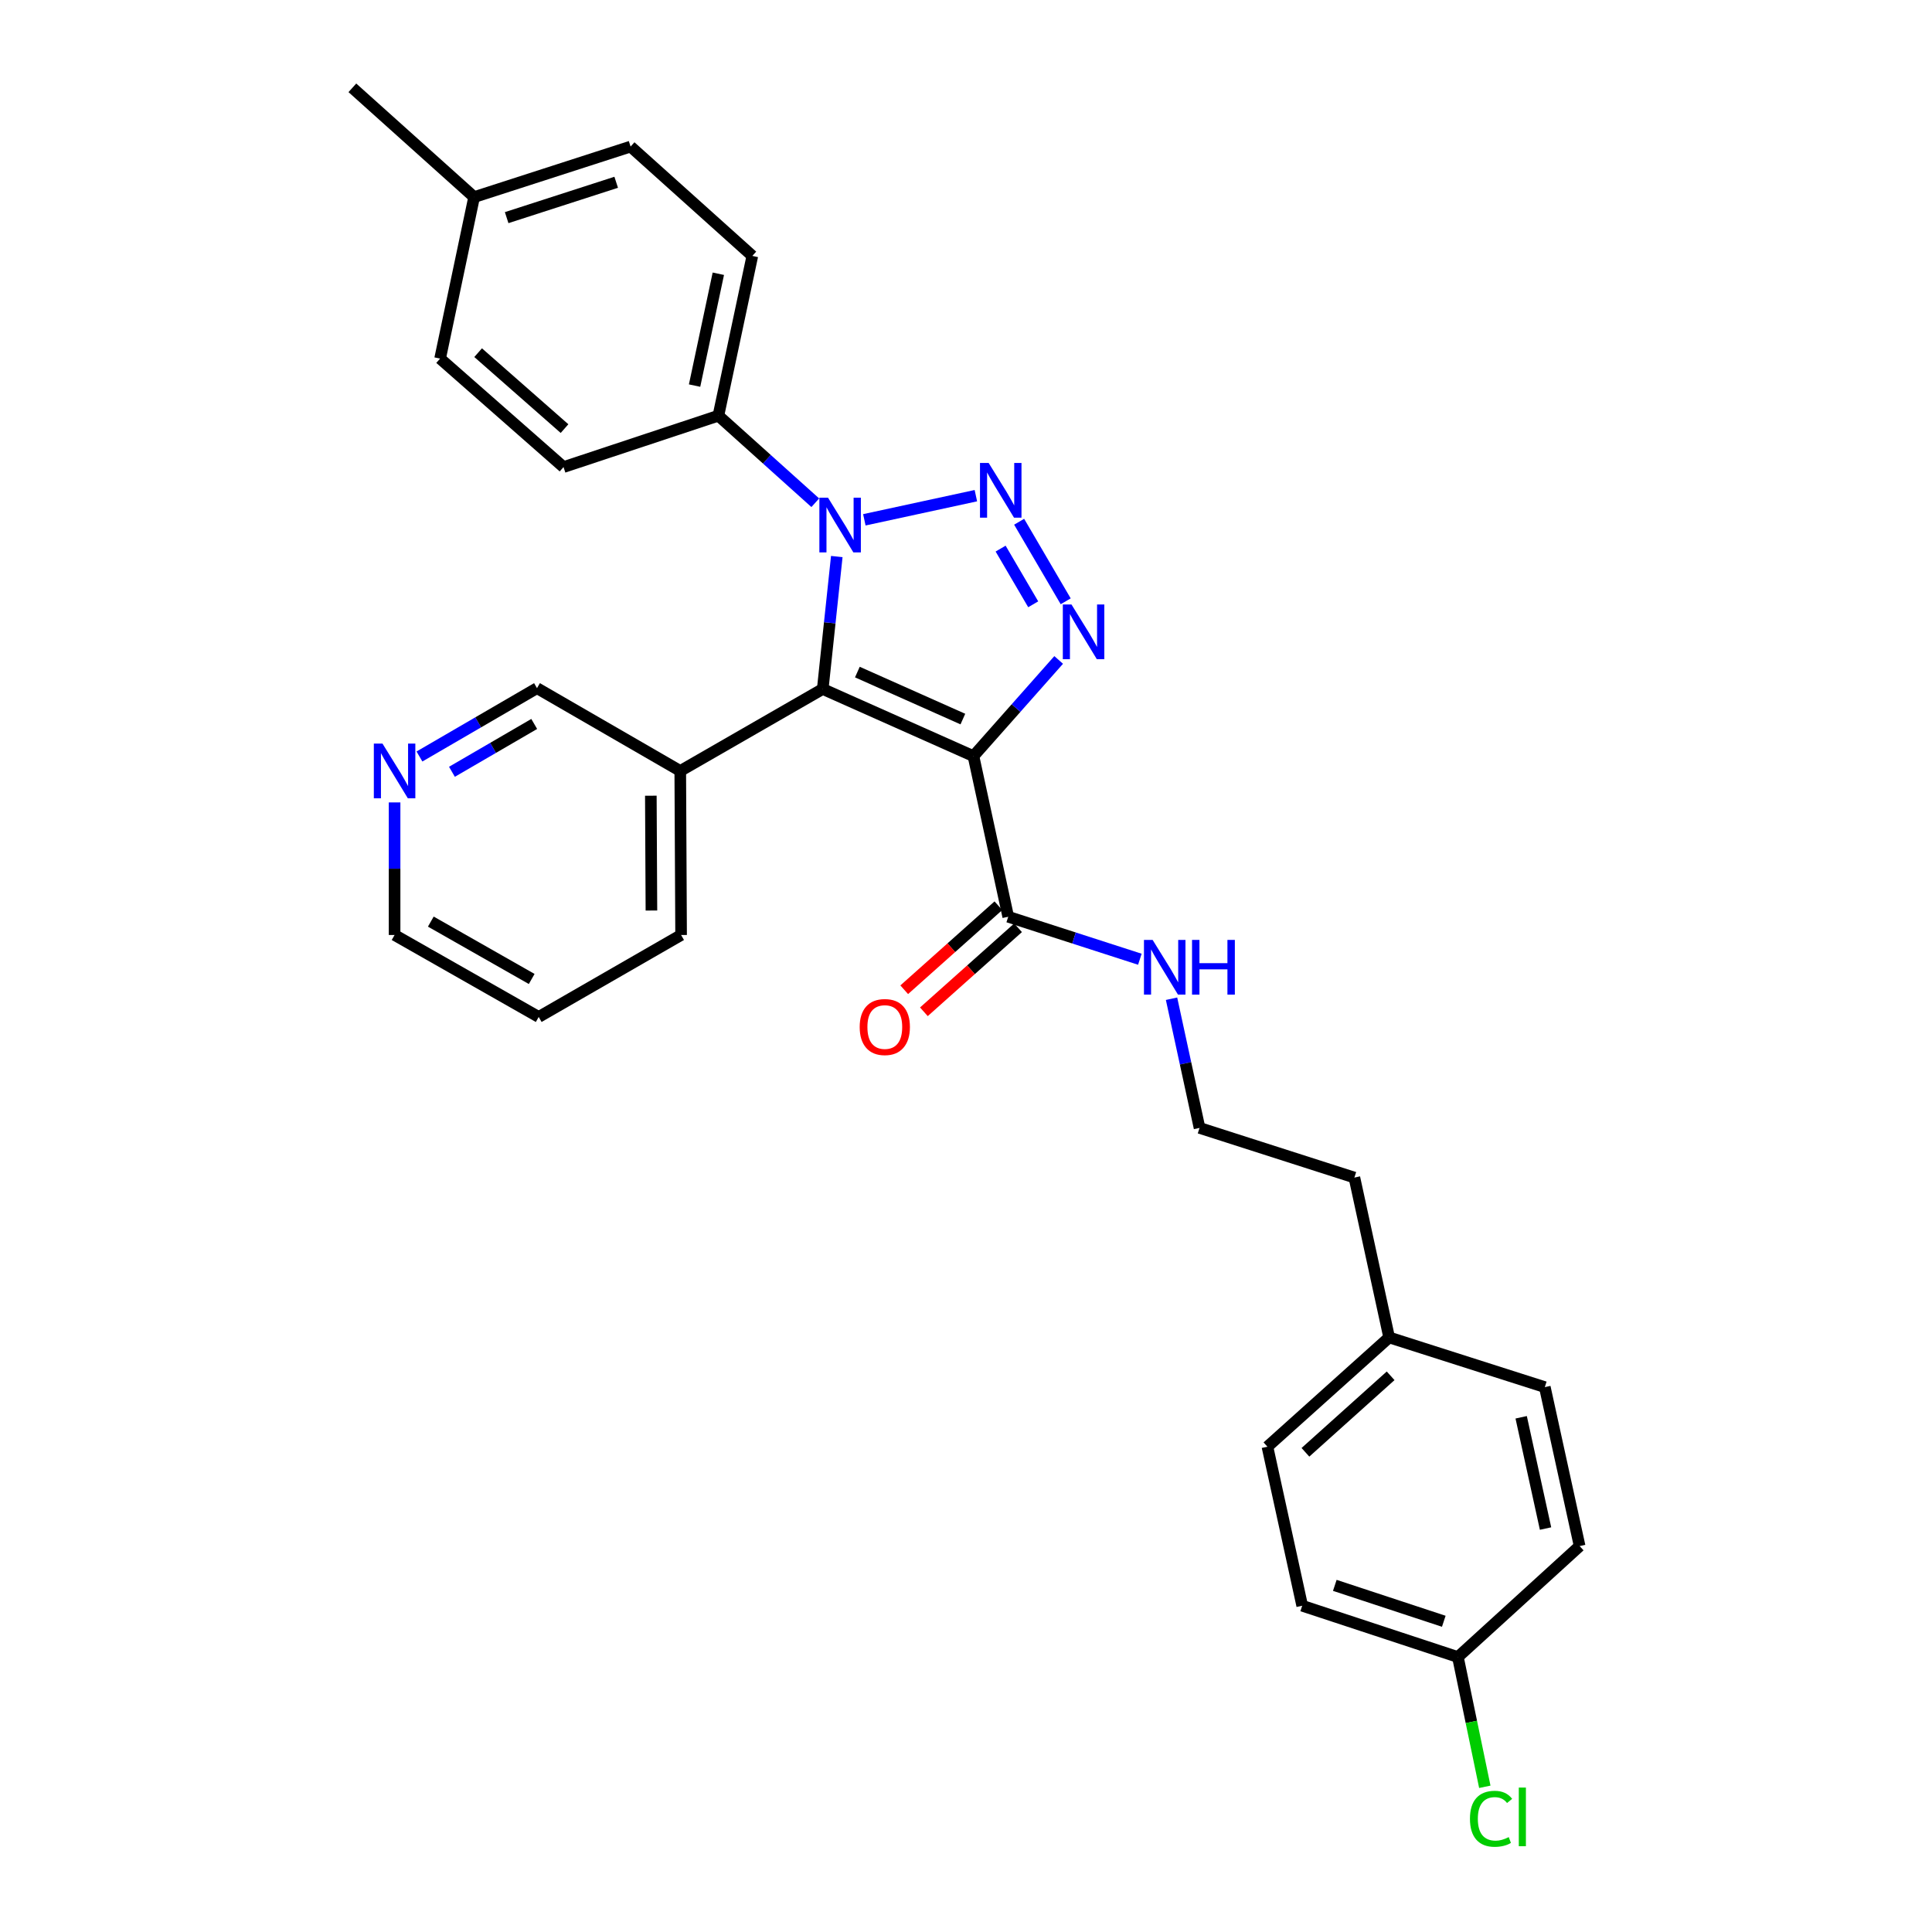 <?xml version='1.0' encoding='iso-8859-1'?>
<svg version='1.1' baseProfile='full'
              xmlns='http://www.w3.org/2000/svg'
                      xmlns:rdkit='http://www.rdkit.org/xml'
                      xmlns:xlink='http://www.w3.org/1999/xlink'
                  xml:space='preserve'
width='1000px' height='1000px' viewBox='0 0 1000 1000'>
<!-- END OF HEADER -->
<rect style='opacity:1.0;fill:#FFFFFF;stroke:none' width='1000' height='1000' x='0' y='0'> </rect>
<path class='bond-1' d='M 503.858,391.374 L 425.847,356.621' style='fill:none;fill-rule:evenodd;stroke:#000000;stroke-width:6px;stroke-linecap:butt;stroke-linejoin:miter;stroke-opacity:1' />
<path class='bond-1' d='M 498.38,372.19 L 443.773,347.863' style='fill:none;fill-rule:evenodd;stroke:#000000;stroke-width:6px;stroke-linecap:butt;stroke-linejoin:miter;stroke-opacity:1' />
<path class='bond-3' d='M 503.858,391.374 L 525.912,366.482' style='fill:none;fill-rule:evenodd;stroke:#000000;stroke-width:6px;stroke-linecap:butt;stroke-linejoin:miter;stroke-opacity:1' />
<path class='bond-3' d='M 525.912,366.482 L 547.966,341.59' style='fill:none;fill-rule:evenodd;stroke:#0000FF;stroke-width:6px;stroke-linecap:butt;stroke-linejoin:miter;stroke-opacity:1' />
<path class='bond-4' d='M 503.858,391.374 L 521.854,474.508' style='fill:none;fill-rule:evenodd;stroke:#000000;stroke-width:6px;stroke-linecap:butt;stroke-linejoin:miter;stroke-opacity:1' />
<path class='bond-0' d='M 527.508,270.057 L 551.603,311.233' style='fill:none;fill-rule:evenodd;stroke:#0000FF;stroke-width:6px;stroke-linecap:butt;stroke-linejoin:miter;stroke-opacity:1' />
<path class='bond-0' d='M 517.921,283.958 L 534.788,312.781' style='fill:none;fill-rule:evenodd;stroke:#0000FF;stroke-width:6px;stroke-linecap:butt;stroke-linejoin:miter;stroke-opacity:1' />
<path class='bond-29' d='M 505.113,256.56 L 447.383,269.057' style='fill:none;fill-rule:evenodd;stroke:#0000FF;stroke-width:6px;stroke-linecap:butt;stroke-linejoin:miter;stroke-opacity:1' />
<path class='bond-2' d='M 425.847,356.621 L 429.482,322.343' style='fill:none;fill-rule:evenodd;stroke:#000000;stroke-width:6px;stroke-linecap:butt;stroke-linejoin:miter;stroke-opacity:1' />
<path class='bond-2' d='M 429.482,322.343 L 433.118,288.064' style='fill:none;fill-rule:evenodd;stroke:#0000FF;stroke-width:6px;stroke-linecap:butt;stroke-linejoin:miter;stroke-opacity:1' />
<path class='bond-5' d='M 425.847,356.621 L 352.102,399.047' style='fill:none;fill-rule:evenodd;stroke:#000000;stroke-width:6px;stroke-linecap:butt;stroke-linejoin:miter;stroke-opacity:1' />
<path class='bond-6' d='M 421.988,260.219 L 396.914,237.692' style='fill:none;fill-rule:evenodd;stroke:#0000FF;stroke-width:6px;stroke-linecap:butt;stroke-linejoin:miter;stroke-opacity:1' />
<path class='bond-6' d='M 396.914,237.692 L 371.84,215.164' style='fill:none;fill-rule:evenodd;stroke:#000000;stroke-width:6px;stroke-linecap:butt;stroke-linejoin:miter;stroke-opacity:1' />
<path class='bond-7' d='M 516.763,468.802 L 492.393,490.546' style='fill:none;fill-rule:evenodd;stroke:#000000;stroke-width:6px;stroke-linecap:butt;stroke-linejoin:miter;stroke-opacity:1' />
<path class='bond-7' d='M 492.393,490.546 L 468.023,512.291' style='fill:none;fill-rule:evenodd;stroke:#FF0000;stroke-width:6px;stroke-linecap:butt;stroke-linejoin:miter;stroke-opacity:1' />
<path class='bond-7' d='M 526.945,480.214 L 502.576,501.958' style='fill:none;fill-rule:evenodd;stroke:#000000;stroke-width:6px;stroke-linecap:butt;stroke-linejoin:miter;stroke-opacity:1' />
<path class='bond-7' d='M 502.576,501.958 L 478.206,523.703' style='fill:none;fill-rule:evenodd;stroke:#FF0000;stroke-width:6px;stroke-linecap:butt;stroke-linejoin:miter;stroke-opacity:1' />
<path class='bond-9' d='M 521.854,474.508 L 555.921,485.504' style='fill:none;fill-rule:evenodd;stroke:#000000;stroke-width:6px;stroke-linecap:butt;stroke-linejoin:miter;stroke-opacity:1' />
<path class='bond-9' d='M 555.921,485.504 L 589.988,496.5' style='fill:none;fill-rule:evenodd;stroke:#0000FF;stroke-width:6px;stroke-linecap:butt;stroke-linejoin:miter;stroke-opacity:1' />
<path class='bond-13' d='M 352.102,399.047 L 277.949,356.188' style='fill:none;fill-rule:evenodd;stroke:#000000;stroke-width:6px;stroke-linecap:butt;stroke-linejoin:miter;stroke-opacity:1' />
<path class='bond-24' d='M 352.102,399.047 L 352.535,483.948' style='fill:none;fill-rule:evenodd;stroke:#000000;stroke-width:6px;stroke-linecap:butt;stroke-linejoin:miter;stroke-opacity:1' />
<path class='bond-24' d='M 336.873,411.86 L 337.176,471.291' style='fill:none;fill-rule:evenodd;stroke:#000000;stroke-width:6px;stroke-linecap:butt;stroke-linejoin:miter;stroke-opacity:1' />
<path class='bond-10' d='M 371.84,215.164 L 389.404,132.463' style='fill:none;fill-rule:evenodd;stroke:#000000;stroke-width:6px;stroke-linecap:butt;stroke-linejoin:miter;stroke-opacity:1' />
<path class='bond-10' d='M 359.514,199.582 L 371.808,141.691' style='fill:none;fill-rule:evenodd;stroke:#000000;stroke-width:6px;stroke-linecap:butt;stroke-linejoin:miter;stroke-opacity:1' />
<path class='bond-11' d='M 371.84,215.164 L 291.68,241.76' style='fill:none;fill-rule:evenodd;stroke:#000000;stroke-width:6px;stroke-linecap:butt;stroke-linejoin:miter;stroke-opacity:1' />
<path class='bond-8' d='M 217.11,391.563 L 247.529,373.875' style='fill:none;fill-rule:evenodd;stroke:#0000FF;stroke-width:6px;stroke-linecap:butt;stroke-linejoin:miter;stroke-opacity:1' />
<path class='bond-8' d='M 247.529,373.875 L 277.949,356.188' style='fill:none;fill-rule:evenodd;stroke:#000000;stroke-width:6px;stroke-linecap:butt;stroke-linejoin:miter;stroke-opacity:1' />
<path class='bond-8' d='M 233.923,399.478 L 255.217,387.097' style='fill:none;fill-rule:evenodd;stroke:#0000FF;stroke-width:6px;stroke-linecap:butt;stroke-linejoin:miter;stroke-opacity:1' />
<path class='bond-8' d='M 255.217,387.097 L 276.511,374.716' style='fill:none;fill-rule:evenodd;stroke:#000000;stroke-width:6px;stroke-linecap:butt;stroke-linejoin:miter;stroke-opacity:1' />
<path class='bond-30' d='M 204.238,415.329 L 204.238,449.639' style='fill:none;fill-rule:evenodd;stroke:#0000FF;stroke-width:6px;stroke-linecap:butt;stroke-linejoin:miter;stroke-opacity:1' />
<path class='bond-30' d='M 204.238,449.639 L 204.238,483.948' style='fill:none;fill-rule:evenodd;stroke:#000000;stroke-width:6px;stroke-linecap:butt;stroke-linejoin:miter;stroke-opacity:1' />
<path class='bond-23' d='M 606.386,516.94 L 613.632,550.372' style='fill:none;fill-rule:evenodd;stroke:#0000FF;stroke-width:6px;stroke-linecap:butt;stroke-linejoin:miter;stroke-opacity:1' />
<path class='bond-23' d='M 613.632,550.372 L 620.878,583.804' style='fill:none;fill-rule:evenodd;stroke:#000000;stroke-width:6px;stroke-linecap:butt;stroke-linejoin:miter;stroke-opacity:1' />
<path class='bond-14' d='M 389.404,132.463 L 326.39,75.865' style='fill:none;fill-rule:evenodd;stroke:#000000;stroke-width:6px;stroke-linecap:butt;stroke-linejoin:miter;stroke-opacity:1' />
<path class='bond-15' d='M 291.68,241.76 L 227.8,185.603' style='fill:none;fill-rule:evenodd;stroke:#000000;stroke-width:6px;stroke-linecap:butt;stroke-linejoin:miter;stroke-opacity:1' />
<path class='bond-15' d='M 292.196,221.849 L 247.48,182.54' style='fill:none;fill-rule:evenodd;stroke:#000000;stroke-width:6px;stroke-linecap:butt;stroke-linejoin:miter;stroke-opacity:1' />
<path class='bond-12' d='M 754.603,857.678 L 674.018,831.125' style='fill:none;fill-rule:evenodd;stroke:#000000;stroke-width:6px;stroke-linecap:butt;stroke-linejoin:miter;stroke-opacity:1' />
<path class='bond-12' d='M 747.301,839.169 L 690.892,820.582' style='fill:none;fill-rule:evenodd;stroke:#000000;stroke-width:6px;stroke-linecap:butt;stroke-linejoin:miter;stroke-opacity:1' />
<path class='bond-18' d='M 754.603,857.678 L 761.569,891.264' style='fill:none;fill-rule:evenodd;stroke:#000000;stroke-width:6px;stroke-linecap:butt;stroke-linejoin:miter;stroke-opacity:1' />
<path class='bond-18' d='M 761.569,891.264 L 768.536,924.849' style='fill:none;fill-rule:evenodd;stroke:#00CC00;stroke-width:6px;stroke-linecap:butt;stroke-linejoin:miter;stroke-opacity:1' />
<path class='bond-32' d='M 754.603,857.678 L 817.616,800.247' style='fill:none;fill-rule:evenodd;stroke:#000000;stroke-width:6px;stroke-linecap:butt;stroke-linejoin:miter;stroke-opacity:1' />
<path class='bond-31' d='M 326.39,75.865 L 245.397,102.019' style='fill:none;fill-rule:evenodd;stroke:#000000;stroke-width:6px;stroke-linecap:butt;stroke-linejoin:miter;stroke-opacity:1' />
<path class='bond-31' d='M 318.941,94.343 L 262.246,112.65' style='fill:none;fill-rule:evenodd;stroke:#000000;stroke-width:6px;stroke-linecap:butt;stroke-linejoin:miter;stroke-opacity:1' />
<path class='bond-16' d='M 227.8,185.603 L 245.397,102.019' style='fill:none;fill-rule:evenodd;stroke:#000000;stroke-width:6px;stroke-linecap:butt;stroke-linejoin:miter;stroke-opacity:1' />
<path class='bond-27' d='M 245.397,102.019 L 182.384,45.455' style='fill:none;fill-rule:evenodd;stroke:#000000;stroke-width:6px;stroke-linecap:butt;stroke-linejoin:miter;stroke-opacity:1' />
<path class='bond-17' d='M 719.017,692.251 L 701.029,609.508' style='fill:none;fill-rule:evenodd;stroke:#000000;stroke-width:6px;stroke-linecap:butt;stroke-linejoin:miter;stroke-opacity:1' />
<path class='bond-21' d='M 719.017,692.251 L 799.594,717.971' style='fill:none;fill-rule:evenodd;stroke:#000000;stroke-width:6px;stroke-linecap:butt;stroke-linejoin:miter;stroke-opacity:1' />
<path class='bond-22' d='M 719.017,692.251 L 656.021,748.815' style='fill:none;fill-rule:evenodd;stroke:#000000;stroke-width:6px;stroke-linecap:butt;stroke-linejoin:miter;stroke-opacity:1' />
<path class='bond-22' d='M 719.786,712.116 L 675.689,751.711' style='fill:none;fill-rule:evenodd;stroke:#000000;stroke-width:6px;stroke-linecap:butt;stroke-linejoin:miter;stroke-opacity:1' />
<path class='bond-19' d='M 817.616,800.247 L 799.594,717.971' style='fill:none;fill-rule:evenodd;stroke:#000000;stroke-width:6px;stroke-linecap:butt;stroke-linejoin:miter;stroke-opacity:1' />
<path class='bond-19' d='M 799.972,791.178 L 787.357,733.585' style='fill:none;fill-rule:evenodd;stroke:#000000;stroke-width:6px;stroke-linecap:butt;stroke-linejoin:miter;stroke-opacity:1' />
<path class='bond-20' d='M 674.018,831.125 L 656.021,748.815' style='fill:none;fill-rule:evenodd;stroke:#000000;stroke-width:6px;stroke-linecap:butt;stroke-linejoin:miter;stroke-opacity:1' />
<path class='bond-26' d='M 620.878,583.804 L 701.029,609.508' style='fill:none;fill-rule:evenodd;stroke:#000000;stroke-width:6px;stroke-linecap:butt;stroke-linejoin:miter;stroke-opacity:1' />
<path class='bond-28' d='M 352.535,483.948 L 278.833,526.374' style='fill:none;fill-rule:evenodd;stroke:#000000;stroke-width:6px;stroke-linecap:butt;stroke-linejoin:miter;stroke-opacity:1' />
<path class='bond-25' d='M 204.238,483.948 L 278.833,526.374' style='fill:none;fill-rule:evenodd;stroke:#000000;stroke-width:6px;stroke-linecap:butt;stroke-linejoin:miter;stroke-opacity:1' />
<path class='bond-25' d='M 222.989,477.017 L 275.205,506.715' style='fill:none;fill-rule:evenodd;stroke:#000000;stroke-width:6px;stroke-linecap:butt;stroke-linejoin:miter;stroke-opacity:1' />
<path  class='atom-1' d='M 511.72 239.614
L 521 254.614
Q 521.92 256.094, 523.4 258.774
Q 524.88 261.454, 524.96 261.614
L 524.96 239.614
L 528.72 239.614
L 528.72 267.934
L 524.84 267.934
L 514.88 251.534
Q 513.72 249.614, 512.48 247.414
Q 511.28 245.214, 510.92 244.534
L 510.92 267.934
L 507.24 267.934
L 507.24 239.614
L 511.72 239.614
' fill='#0000FF'/>
<path  class='atom-3' d='M 428.585 257.611
L 437.865 272.611
Q 438.785 274.091, 440.265 276.771
Q 441.745 279.451, 441.825 279.611
L 441.825 257.611
L 445.585 257.611
L 445.585 285.931
L 441.705 285.931
L 431.745 269.531
Q 430.585 267.611, 429.345 265.411
Q 428.145 263.211, 427.785 262.531
L 427.785 285.931
L 424.105 285.931
L 424.105 257.611
L 428.585 257.611
' fill='#0000FF'/>
<path  class='atom-4' d='M 554.595 312.884
L 563.875 327.884
Q 564.795 329.364, 566.275 332.044
Q 567.755 334.724, 567.835 334.884
L 567.835 312.884
L 571.595 312.884
L 571.595 341.204
L 567.715 341.204
L 557.755 324.804
Q 556.595 322.884, 555.355 320.684
Q 554.155 318.484, 553.795 317.804
L 553.795 341.204
L 550.115 341.204
L 550.115 312.884
L 554.595 312.884
' fill='#0000FF'/>
<path  class='atom-8' d='M 444.974 531.586
Q 444.974 524.786, 448.334 520.986
Q 451.694 517.186, 457.974 517.186
Q 464.254 517.186, 467.614 520.986
Q 470.974 524.786, 470.974 531.586
Q 470.974 538.466, 467.574 542.386
Q 464.174 546.266, 457.974 546.266
Q 451.734 546.266, 448.334 542.386
Q 444.974 538.506, 444.974 531.586
M 457.974 543.066
Q 462.294 543.066, 464.614 540.186
Q 466.974 537.266, 466.974 531.586
Q 466.974 526.026, 464.614 523.226
Q 462.294 520.386, 457.974 520.386
Q 453.654 520.386, 451.294 523.186
Q 448.974 525.986, 448.974 531.586
Q 448.974 537.306, 451.294 540.186
Q 453.654 543.066, 457.974 543.066
' fill='#FF0000'/>
<path  class='atom-9' d='M 197.978 384.887
L 207.258 399.887
Q 208.178 401.367, 209.658 404.047
Q 211.138 406.727, 211.218 406.887
L 211.218 384.887
L 214.978 384.887
L 214.978 413.207
L 211.098 413.207
L 201.138 396.807
Q 199.978 394.887, 198.738 392.687
Q 197.538 390.487, 197.178 389.807
L 197.178 413.207
L 193.498 413.207
L 193.498 384.887
L 197.978 384.887
' fill='#0000FF'/>
<path  class='atom-10' d='M 596.596 486.493
L 605.876 501.493
Q 606.796 502.973, 608.276 505.653
Q 609.756 508.333, 609.836 508.493
L 609.836 486.493
L 613.596 486.493
L 613.596 514.813
L 609.716 514.813
L 599.756 498.413
Q 598.596 496.493, 597.356 494.293
Q 596.156 492.093, 595.796 491.413
L 595.796 514.813
L 592.116 514.813
L 592.116 486.493
L 596.596 486.493
' fill='#0000FF'/>
<path  class='atom-10' d='M 616.996 486.493
L 620.836 486.493
L 620.836 498.533
L 635.316 498.533
L 635.316 486.493
L 639.156 486.493
L 639.156 514.813
L 635.316 514.813
L 635.316 501.733
L 620.836 501.733
L 620.836 514.813
L 616.996 514.813
L 616.996 486.493
' fill='#0000FF'/>
<path  class='atom-19' d='M 760.847 941.402
Q 760.847 934.362, 764.127 930.682
Q 767.447 926.962, 773.727 926.962
Q 779.567 926.962, 782.687 931.082
L 780.047 933.242
Q 777.767 930.242, 773.727 930.242
Q 769.447 930.242, 767.167 933.122
Q 764.927 935.962, 764.927 941.402
Q 764.927 947.002, 767.247 949.882
Q 769.607 952.762, 774.167 952.762
Q 777.287 952.762, 780.927 950.882
L 782.047 953.882
Q 780.567 954.842, 778.327 955.402
Q 776.087 955.962, 773.607 955.962
Q 767.447 955.962, 764.127 952.202
Q 760.847 948.442, 760.847 941.402
' fill='#00CC00'/>
<path  class='atom-19' d='M 786.127 925.242
L 789.807 925.242
L 789.807 955.602
L 786.127 955.602
L 786.127 925.242
' fill='#00CC00'/>
</svg>
